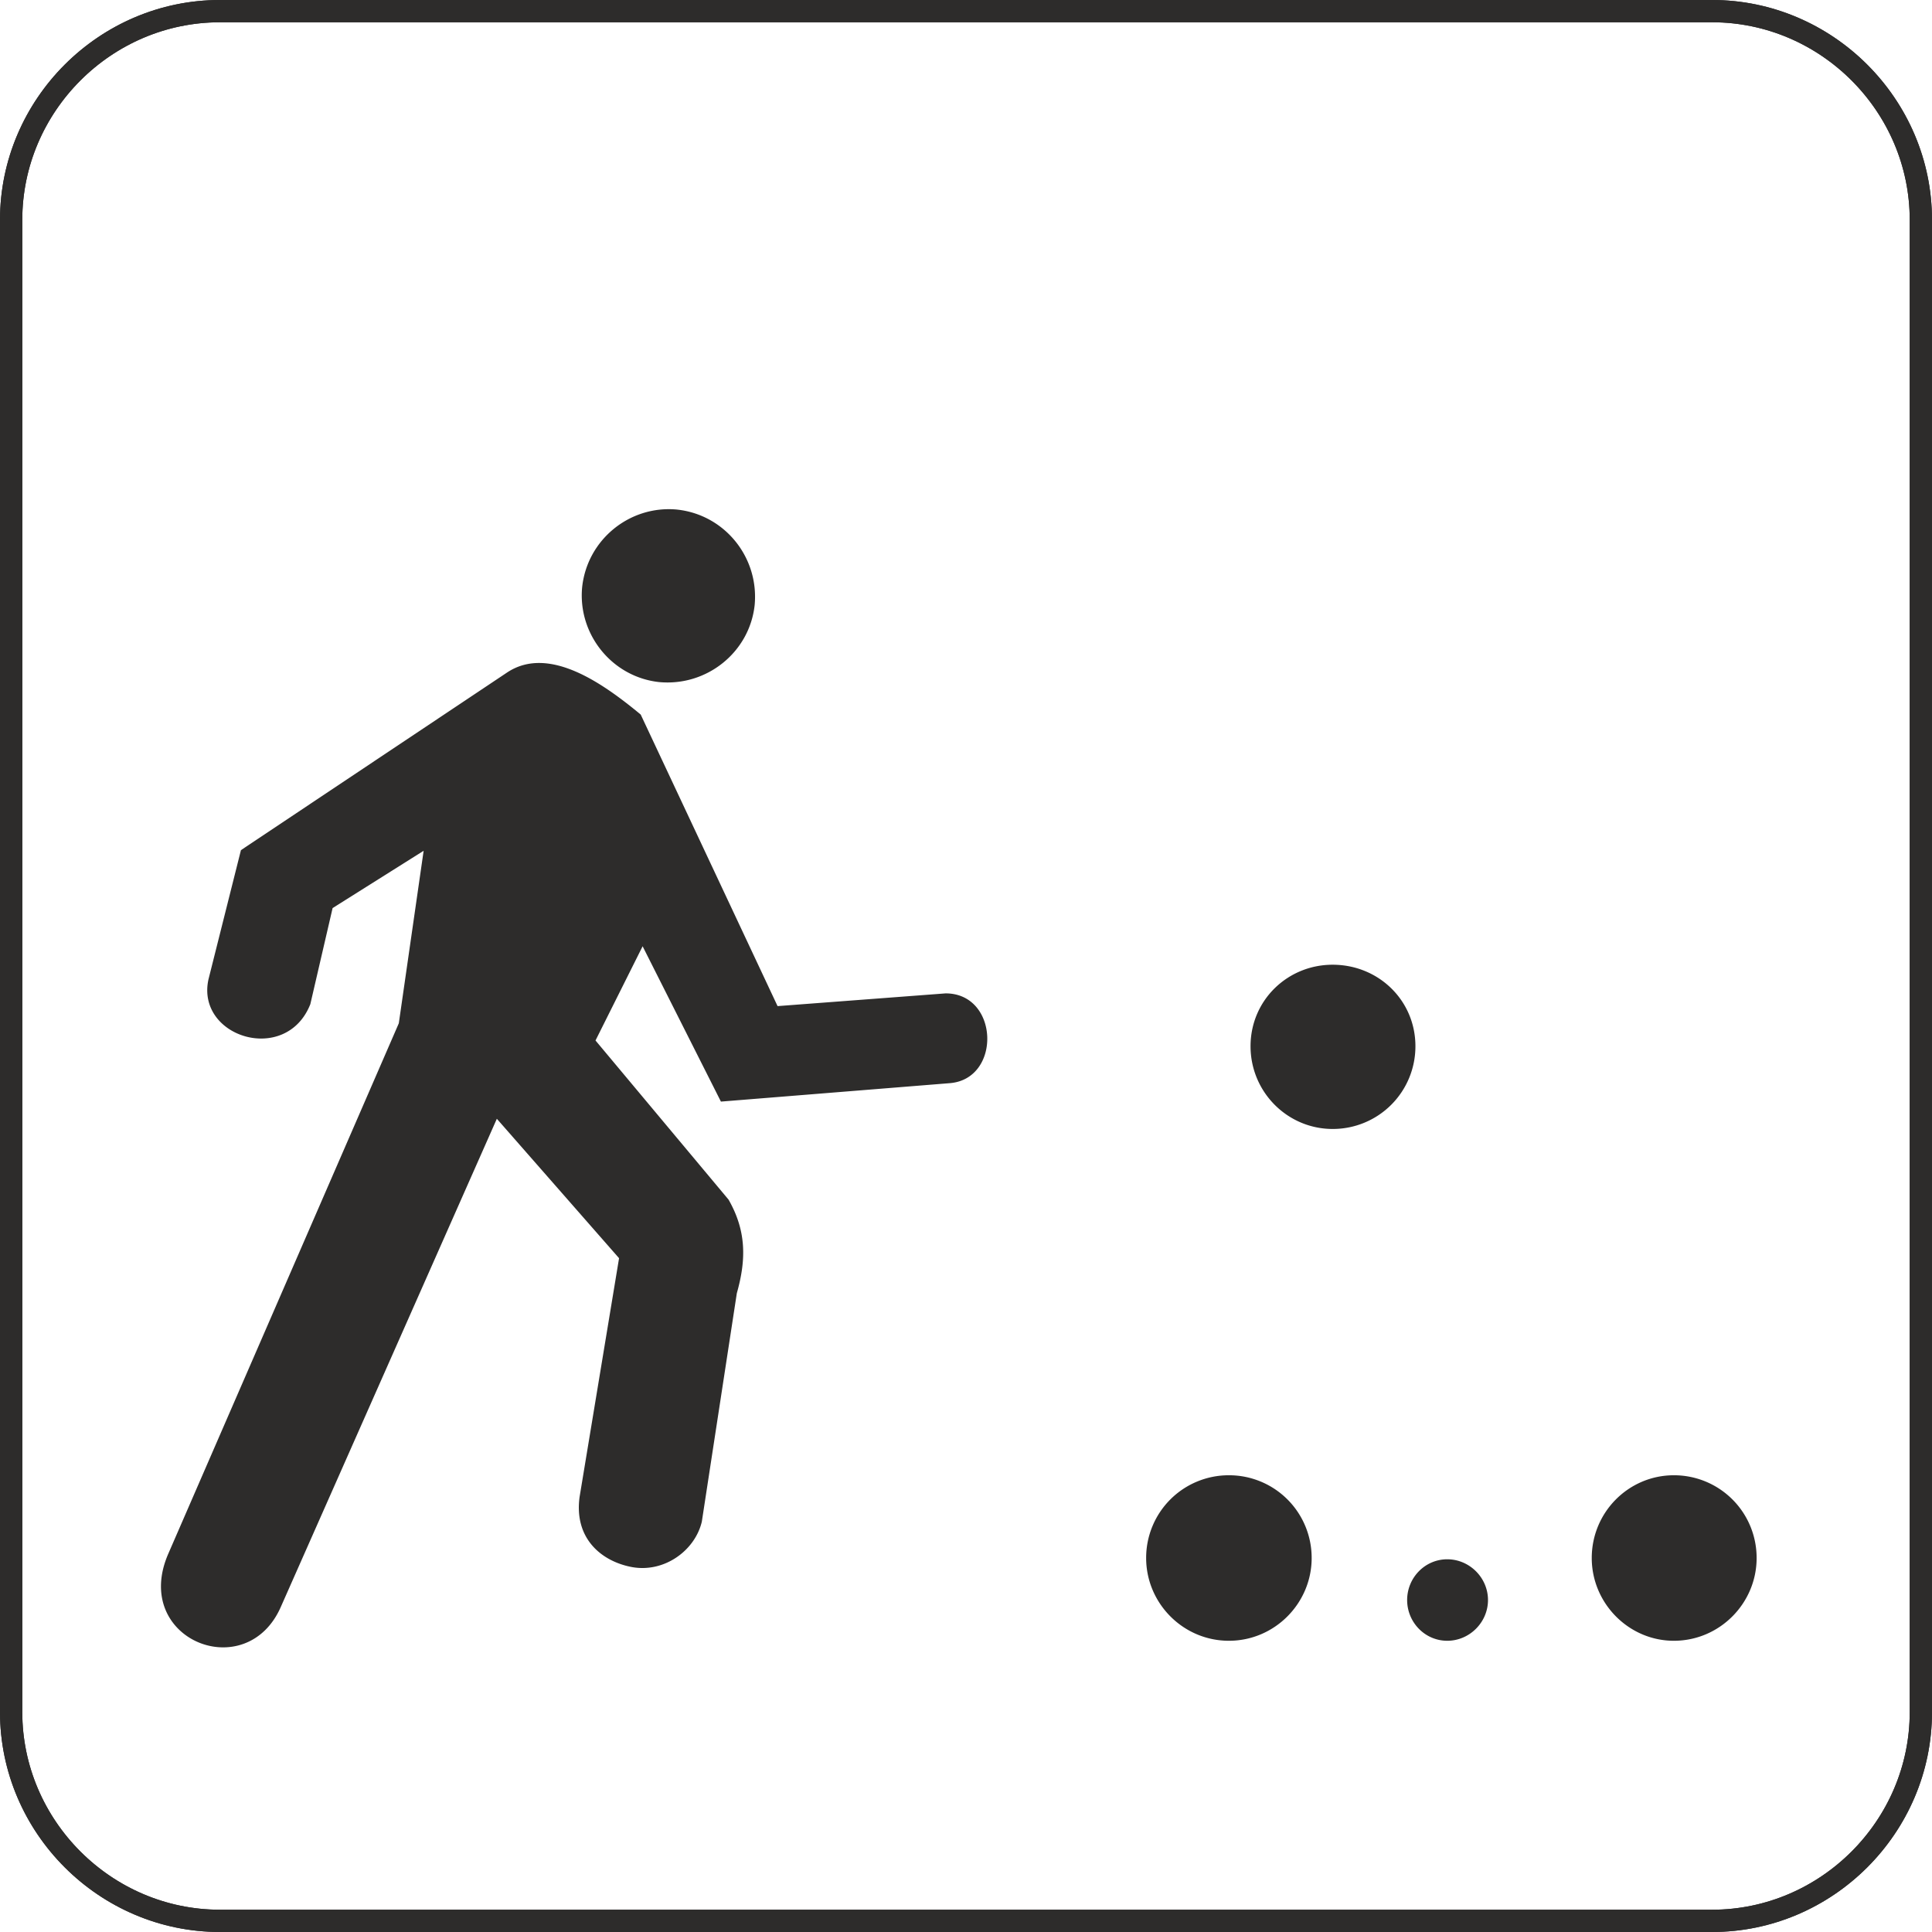 <svg height="291.36" viewBox="0 0 218.52 218.52" width="291.36" xmlns="http://www.w3.org/2000/svg"><path style="fill:none;stroke:#2d2c2b;stroke-width:2.52;stroke-linejoin:round;stroke-miterlimit:10.433" d="M382.022 312.945H213.254c-12.96 0-23.616 10.656-23.616 23.616v168.768c0 12.96 10.656 23.616 23.616 23.616h168.768c12.96 0 23.616-10.656 23.616-23.616V336.56c0-12.96-10.656-23.616-23.616-23.616z" transform="translate(-188.378 -311.685)"/><path style="fill:none;stroke:#2d2c2b;stroke-width:2.52;stroke-linejoin:round;stroke-miterlimit:10.433" d="M382.022 312.945H213.254c-12.96 0-23.616 10.656-23.616 23.616v168.768c0 12.96 10.656 23.616 23.616 23.616h168.768c12.96 0 23.616-10.656 23.616-23.616V336.56c0-12.96-10.656-23.616-23.616-23.616z" transform="translate(-188.378 -311.685)"/><path style="fill:#2d2c2b" d="M339.11 439.377a9.341 9.341 0 0 0 9.36-9.36c0-5.184-4.176-9.216-9.36-9.216-5.112 0-9.288 4.032-9.288 9.216 0 5.184 4.176 9.36 9.288 9.36zm-11.736 57.888c5.184 0 9.36-4.248 9.36-9.36a9.341 9.341 0 0 0-9.36-9.36 9.341 9.341 0 0 0-9.36 9.36c0 5.112 4.176 9.36 9.36 9.36zm50.328 0c5.184 0 9.36-4.248 9.36-9.36a9.341 9.341 0 0 0-9.36-9.36c-5.112 0-9.288 4.176-9.288 9.36 0 5.112 4.176 9.36 9.288 9.36zm-25.632 0c2.52 0 4.608-2.088 4.608-4.608 0-2.52-2.088-4.608-4.608-4.608-2.52 0-4.536 2.088-4.536 4.608 0 2.52 2.016 4.608 4.536 4.608zm-107.496-59.04-24.408 55.152c-3.888 9-16.992 3.744-12.744-5.976l26.064-59.976 2.808-19.512-10.296 6.48-2.52 10.872c-2.736 6.912-12.96 3.744-11.52-2.808l3.672-14.616 30.096-20.088c4.752-3.168 10.944 1.296 15.12 4.752l15.48 32.976 19.008-1.44c6.048 0 6.336 9.648.504 10.152l-25.92 2.088-8.856-17.568-5.328 10.656 15.048 18c2.016 3.528 2.016 6.768.936 10.584l-3.96 25.848c-.792 3.312-4.32 5.832-7.992 5.112-3.312-.648-6.48-3.168-5.832-7.92l4.464-27zm20.376-68.905c-5.328-.503-10.152 3.385-10.728 8.785-.504 5.328 3.384 10.152 8.712 10.728 5.4.504 10.224-3.384 10.8-8.712.504-5.4-3.384-10.224-8.784-10.8z" transform="translate(-188.378 -311.685)"/></svg>
